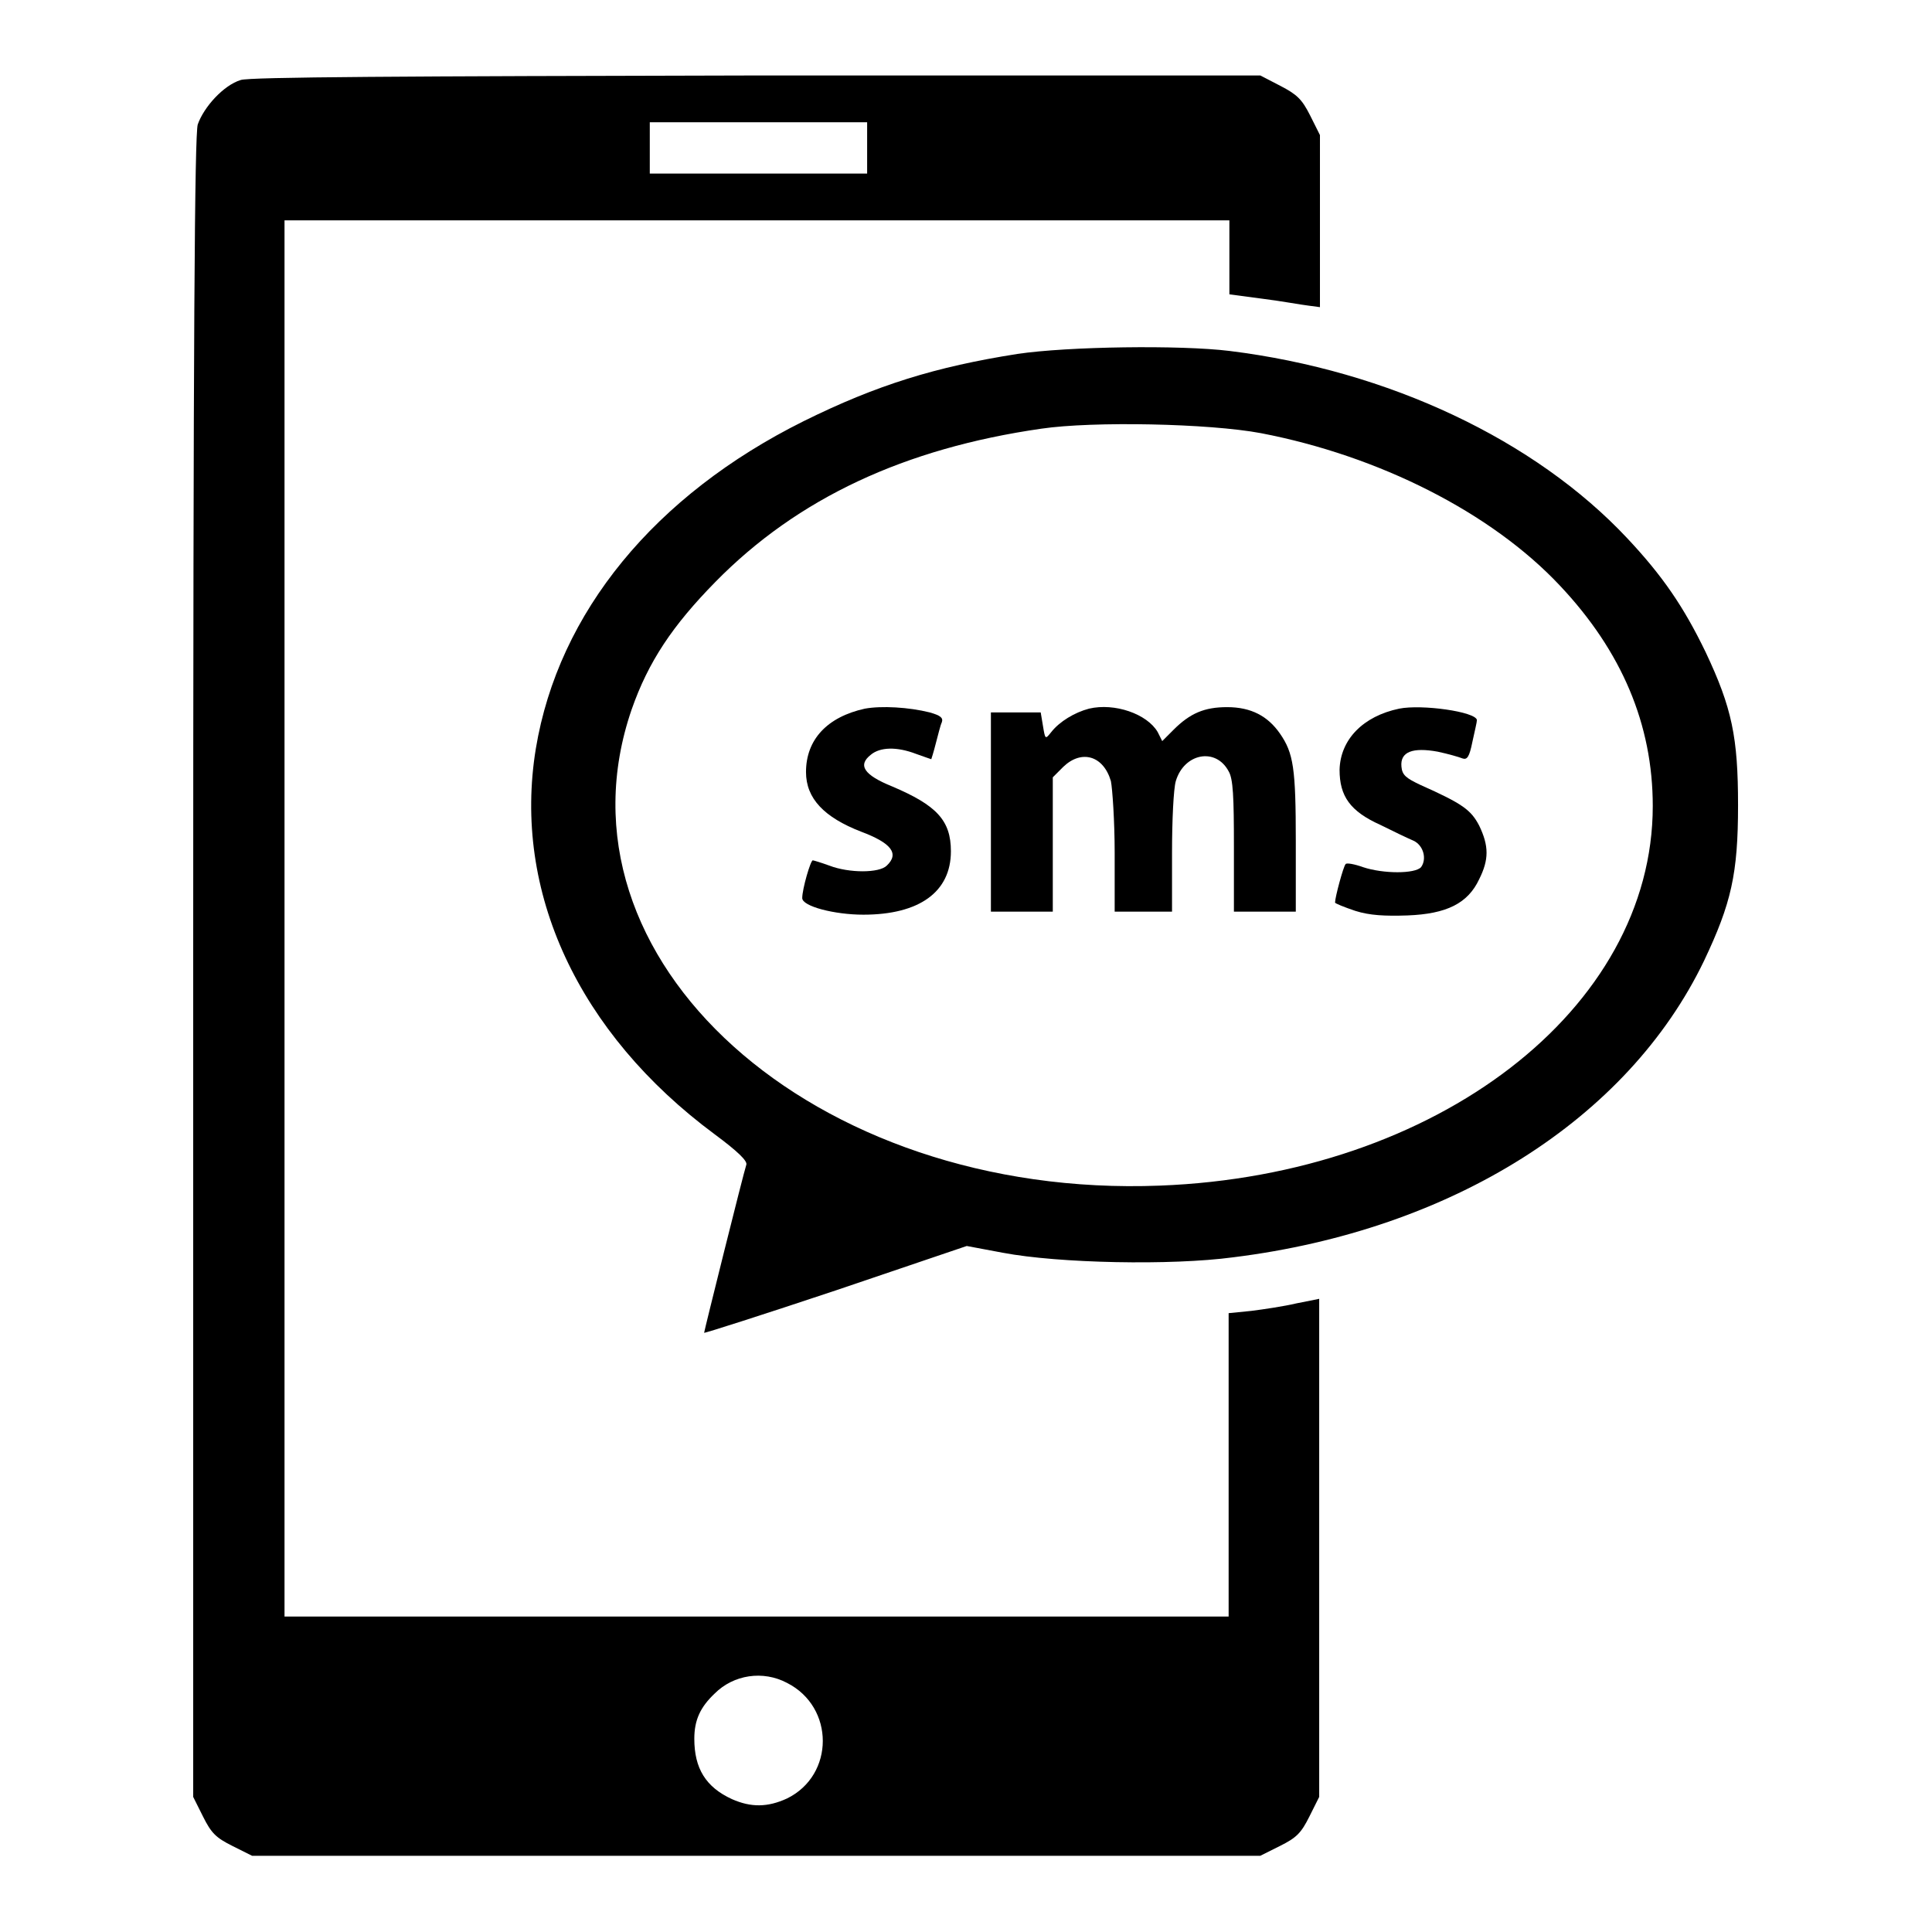 <?xml version="1.0" encoding="utf-8"?>
<!-- Svg Vector Icons : http://www.onlinewebfonts.com/icon -->
<!DOCTYPE svg PUBLIC "-//W3C//DTD SVG 1.1//EN" "http://www.w3.org/Graphics/SVG/1.1/DTD/svg11.dtd">
<svg version="1.1" xmlns="http://www.w3.org/2000/svg" xmlns:xlink="http://www.w3.org/1999/xlink" x="0px" y="0px" viewBox="0 0 256 256" enable-background="new 0 0 256 256" xml:space="preserve">
<g><g><g><path fill="#000000" d="M31.9,10.6c-2.3,0.7-4.9,3.6-5.7,5.9c-0.4,1.5-0.6,26.5-0.6,111.8v109.8l1.3,2.6c1.1,2.2,1.7,2.8,3.9,3.9l2.6,1.3h66.7H167l2.6-1.3c2.2-1.1,2.8-1.7,3.9-3.9l1.3-2.6v-33v-33l-3,0.6c-1.7,0.4-4.4,0.8-6,1l-3,0.3v20.1v20.1h-62.6H37.7v-92.6V29.2h62.6h62.6v4.9v4.9l4.5,0.6c2.4,0.3,5.1,0.8,6,0.9l1.5,0.2V29.3V17.9l-1.3-2.6c-1.1-2.2-1.8-2.8-3.9-3.9L167,10l-66.7,0C53.2,10.1,33.1,10.2,31.9,10.6z M114.9,19.6v3.4h-14.4H86.1v-3.4v-3.4h14.4h14.4V19.6z M104.3,223c6.3,3.2,6.3,12.2,0,15.3c-2.6,1.2-4.8,1.2-7.3,0.1c-3.5-1.6-5-4.1-5-8c0-2.5,0.8-4.2,2.7-6C97.2,221.9,101.1,221.3,104.3,223z"/><path fill="#000000" d="M134.8,46.9c-10.8,1.7-18.6,4.1-28.3,8.9C86.8,65.6,74,81.1,71,99.2c-3.1,18.9,5.6,37.7,23.7,51.1c3.1,2.3,4.3,3.5,4.2,4c-0.4,1.2-5.6,22.1-5.6,22.3c0,0.1,7.8-2.4,17.4-5.6l17.4-5.9l4.8,0.9c7.4,1.4,22.3,1.7,30.5,0.6c29-3.6,52.3-18.3,62.4-39.3c3.6-7.6,4.5-11.5,4.5-20.6c0-9-0.8-12.9-4.3-20.3c-2.9-6-5.7-10.1-10.4-15.1c-12.2-13-31.6-22.2-52.7-24.8C156.4,45.7,141.5,45.9,134.8,46.9z M167.1,57.4c15.6,3,30.5,10.5,39.6,20.2c8.2,8.7,12.3,18.4,12.3,29.2c0,26.9-28.6,48.9-65.3,50.3c-46,1.8-81.4-30-70-63.1c2.2-6.3,5.4-11.1,11.1-16.9C105.7,66,119.9,59.4,138,56.8C144.8,55.8,160.2,56.1,167.1,57.4z"/><path fill="#000000" d="M114.6,93.9c-5,1.1-7.8,4.1-7.8,8.4c0,3.5,2.4,6,7.3,7.9c4,1.5,5.1,2.9,3.4,4.5c-1,1-5,1-7.6,0c-1.1-0.4-2.1-0.7-2.2-0.7c-0.3,0-1.4,3.8-1.4,5c0,1.1,4.3,2.2,8.1,2.2c7.4,0,11.6-3,11.6-8.4c0-4.1-1.9-6.1-7.8-8.6c-3.7-1.5-4.6-2.8-2.8-4.2c1.2-1,3.4-1.1,6-0.1c1.1,0.4,2,0.7,2,0.7c0,0,0.3-0.9,0.6-2.1c0.3-1.1,0.6-2.4,0.8-2.8c0.2-0.6-0.2-0.9-1.6-1.3C120.4,93.7,116.8,93.5,114.6,93.9z"/><path fill="#000000" d="M144.3,93.9c-1.9,0.5-3.9,1.7-5,3.1c-0.8,1-0.8,1-1.1-0.8l-0.3-1.8h-3.3h-3.3v13.2v13.2h4.1h4.1v-8.9V103l1.4-1.4c2.4-2.3,5.3-1.5,6.3,1.9c0.2,1,0.5,5.3,0.5,9.5v7.8h3.8h3.8V113c0-4.3,0.2-8.5,0.5-9.5c1.1-3.7,5.3-4.5,7-1.3c0.6,1,0.7,3.4,0.7,10v8.6h4.1h4.1v-9.3c0-9.7-0.3-11.7-2.1-14.3c-1.6-2.3-3.8-3.5-7-3.5c-3,0-4.9,0.8-7.1,3l-1.5,1.5l-0.6-1.2C152,94.6,147.7,93.1,144.3,93.9z"/><path fill="#000000" d="M185.4,93.9c-4.8,1-7.8,4.1-7.9,8.1c0,3.5,1.4,5.5,5.4,7.3c1.8,0.9,3.7,1.8,4.4,2.1c1.3,0.6,1.8,2.4,1,3.5c-0.8,0.9-5,0.9-7.7,0c-1.1-0.4-2.2-0.6-2.3-0.4c-0.3,0.3-1.4,4.4-1.4,5.1c0,0.1,1.2,0.6,2.7,1.1c1.9,0.6,3.9,0.7,6.9,0.6c5.2-0.2,8-1.6,9.5-4.8c1.3-2.6,1.3-4.4,0-7.1c-1.1-2.1-2.2-2.9-7.8-5.4c-1.9-0.9-2.4-1.3-2.5-2.4c-0.2-2,1.5-2.6,4.8-2c1.4,0.3,2.8,0.7,3.3,0.9c0.6,0.2,0.9-0.2,1.3-2.2c0.3-1.4,0.6-2.6,0.6-2.9C195.5,94.3,188.4,93.3,185.4,93.9z"/></g></g></g>
</svg>